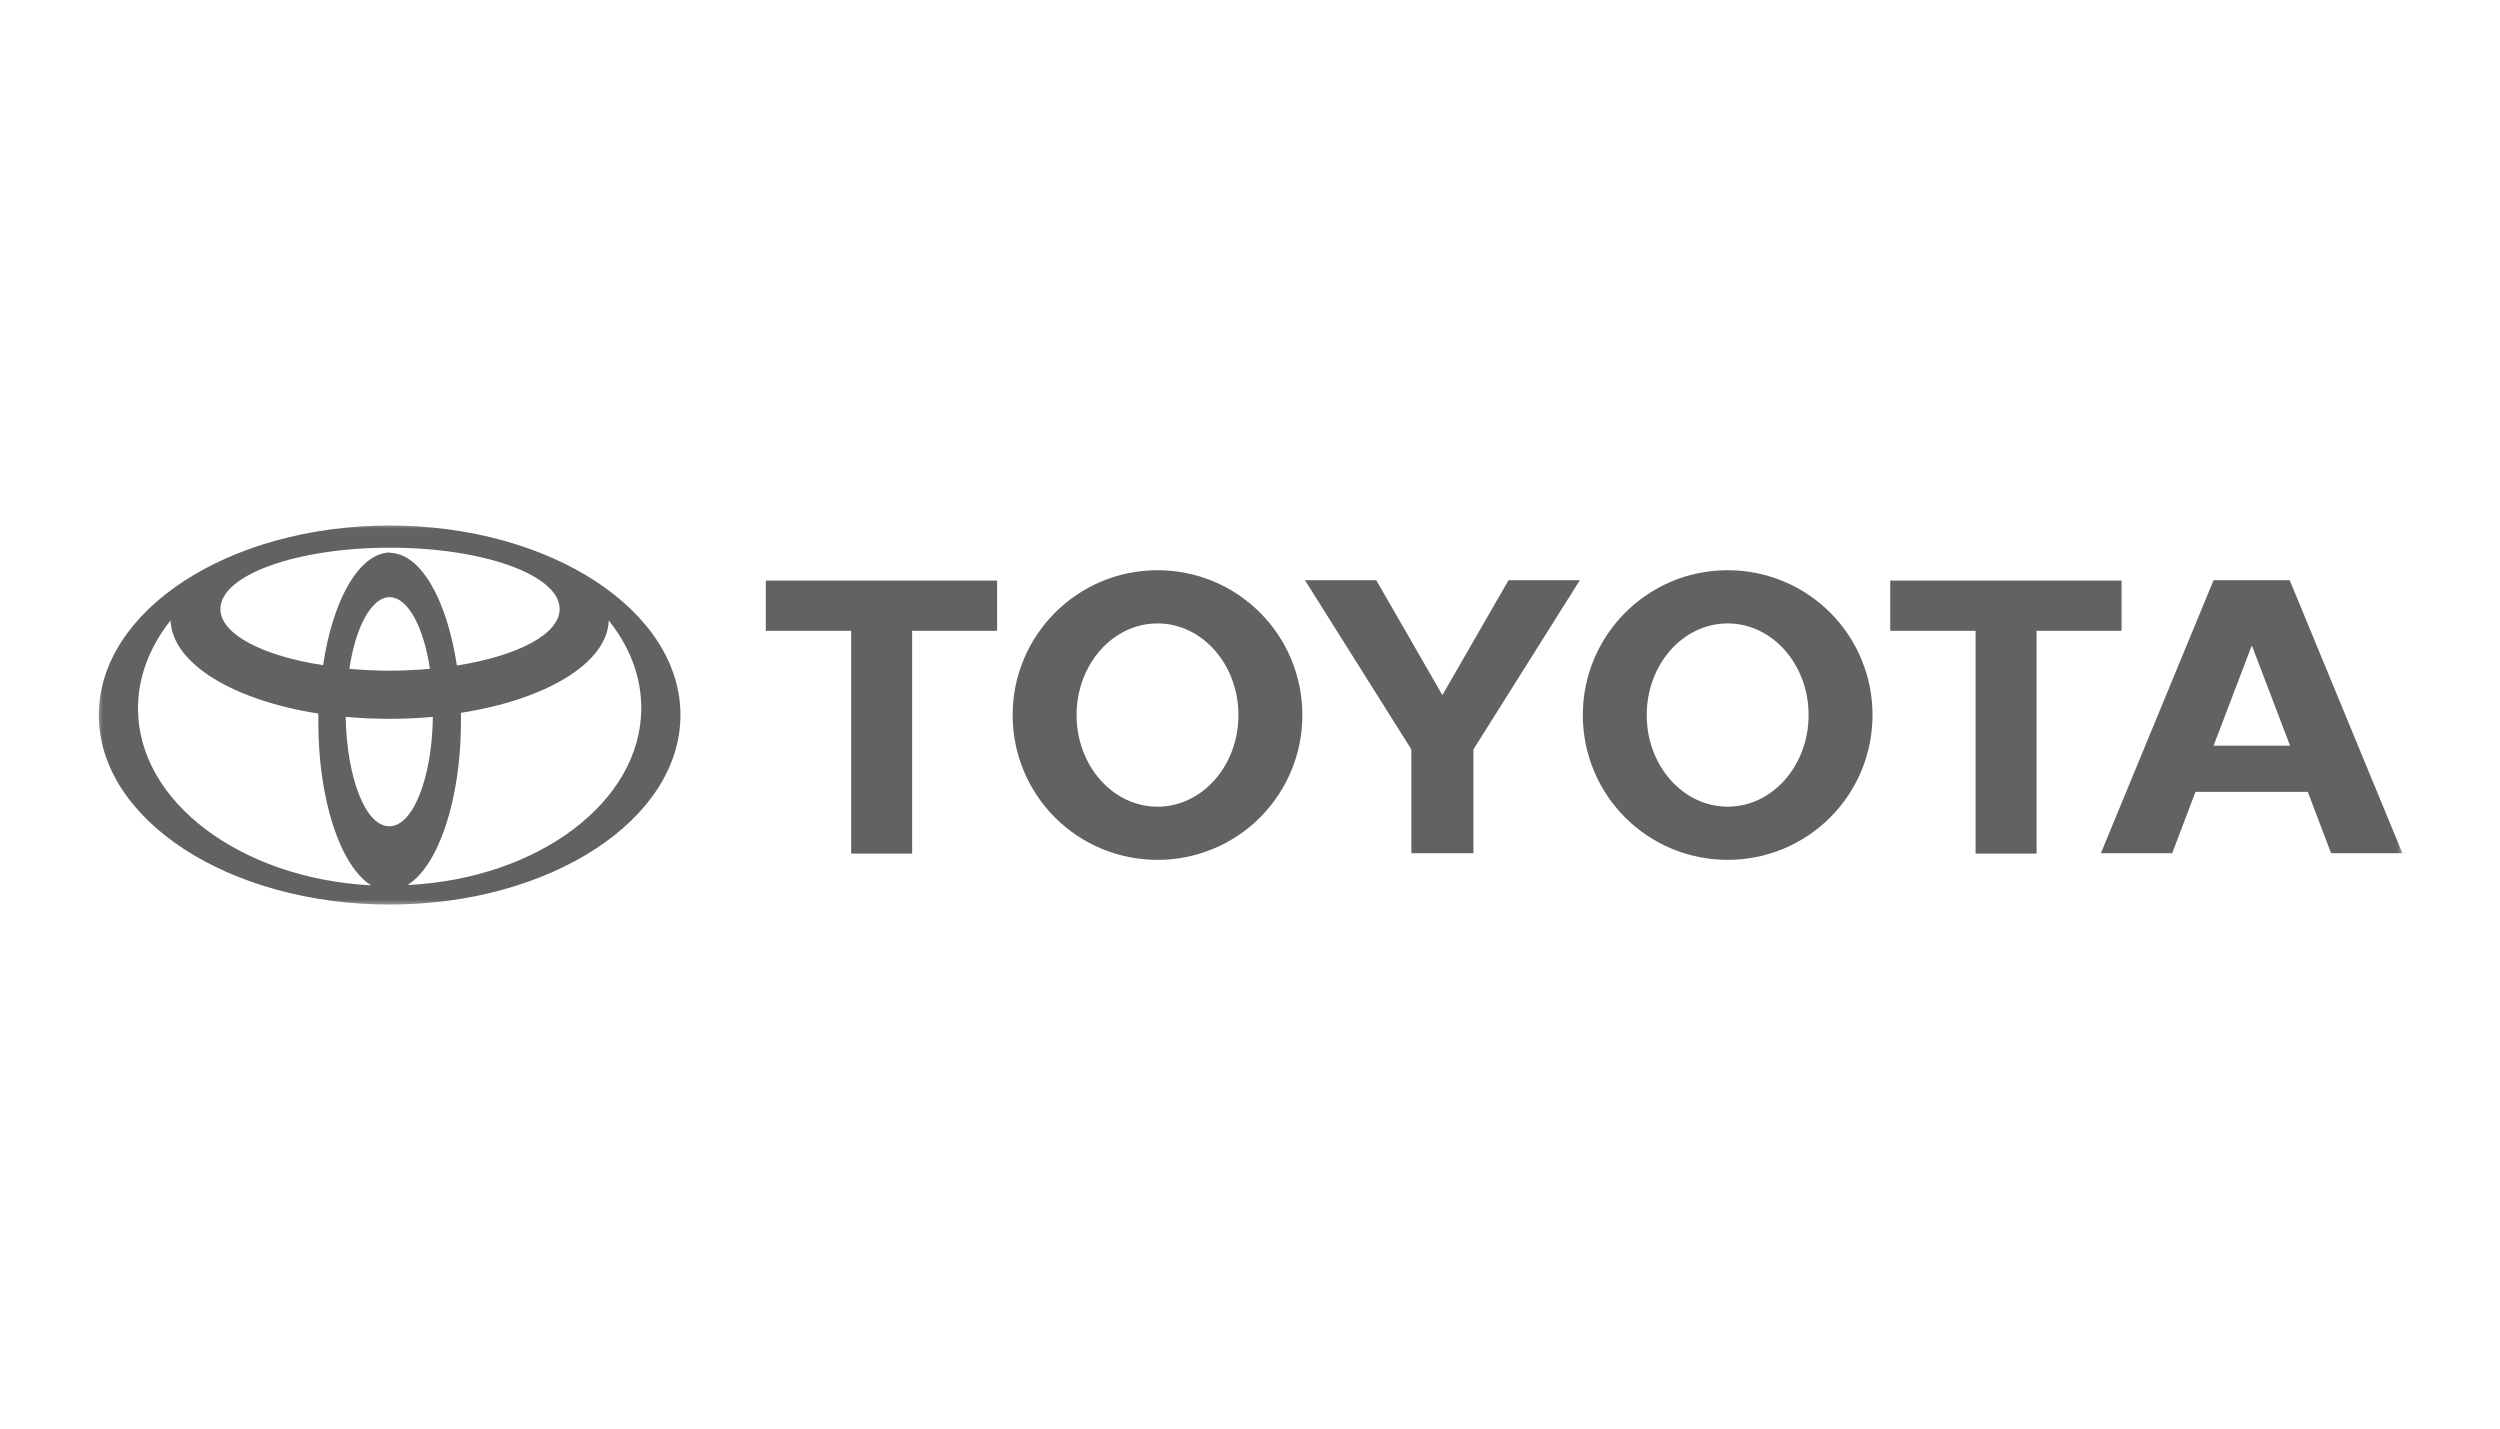 <svg width="182" height="104" viewBox="0 0 182 104" fill="none" xmlns="http://www.w3.org/2000/svg">
<mask id="mask0_248_9209" style="mask-type:luminance" maskUnits="userSpaceOnUse" x="7" y="38" width="168" height="28">
<path d="M7 38H175V66H7V38Z" fill="white"/>
</mask>
<g mask="url(#mask0_248_9209)">
<path fill-rule="evenodd" clip-rule="evenodd" d="M27.02 64.454C24.788 63.056 23.174 58.268 23.174 52.566V51.947C16.987 50.98 12.548 48.317 12.414 45.17C10.907 47.08 10.046 49.258 10.046 51.571C10.046 58.375 17.525 63.943 26.993 64.454H27.02ZM7.195 52.055C7.195 44.444 16.664 38.258 28.365 38.258C40.068 38.258 49.537 44.444 49.537 52.055C49.537 59.667 40.068 65.852 28.365 65.852C16.663 65.852 7.195 59.667 7.195 52.055ZM28.365 40.249C30.625 40.249 32.535 43.664 33.262 48.451C37.646 47.752 40.741 46.192 40.741 44.336C40.741 41.862 35.199 39.872 28.393 39.872C21.587 39.872 16.045 41.862 16.045 44.336C16.045 46.165 19.112 47.752 23.524 48.424C24.223 43.664 26.159 40.221 28.42 40.221L28.365 40.249ZM29.738 64.427C39.207 63.943 46.685 58.349 46.685 51.544C46.685 49.231 45.824 47.053 44.318 45.17C44.211 48.289 39.745 50.926 33.558 51.894V52.513C33.558 58.214 31.916 63.002 29.71 64.4H29.738V64.427ZM28.365 48.827C29.335 48.827 30.329 48.773 31.298 48.693C30.84 45.627 29.684 43.474 28.365 43.474C27.048 43.474 25.891 45.627 25.434 48.693C26.402 48.773 27.397 48.827 28.365 48.827ZM28.365 60.149C30.06 60.149 31.46 56.627 31.513 52.188C29.415 52.377 27.29 52.377 25.165 52.188C25.245 56.627 26.617 60.149 28.312 60.149H28.365ZM115.229 52.054C115.229 46.245 119.936 41.512 125.774 41.512C127.159 41.509 128.531 41.781 129.811 42.309C131.092 42.838 132.255 43.615 133.235 44.594C134.214 45.573 134.991 46.736 135.52 48.017C136.05 49.297 136.321 50.669 136.319 52.054C136.321 53.439 136.05 54.811 135.521 56.092C134.992 57.372 134.215 58.535 133.235 59.514C132.256 60.494 131.092 61.27 129.812 61.799C128.531 62.328 127.159 62.599 125.774 62.597C124.389 62.599 123.017 62.328 121.736 61.8C120.456 61.271 119.293 60.494 118.313 59.515C117.333 58.535 116.557 57.372 116.027 56.092C115.498 54.812 115.227 53.44 115.229 52.055M125.774 58.725C129.029 58.725 131.665 55.74 131.665 52.055C131.665 48.369 129.029 45.385 125.774 45.385C122.519 45.385 119.882 48.37 119.882 52.055C119.882 55.739 122.519 58.725 125.774 58.725ZM148.263 45.923V62.141H143.824V45.923H137.61V42.266H154.45V45.923H148.263ZM159.831 57.649L158.136 62.114H152.944L161.148 42.238H166.69L174.895 62.114H169.703L168.008 57.649H159.831ZM163.919 54.287H166.717L163.947 47.026H163.919L161.148 54.287H163.947H163.919ZM66.404 45.923V62.141H61.965V45.923H55.751V42.266H72.589V45.923H66.404ZM73.72 52.055C73.72 46.246 78.428 41.513 84.266 41.513C85.652 41.51 87.024 41.781 88.304 42.31C89.584 42.839 90.748 43.615 91.727 44.595C92.707 45.574 93.484 46.737 94.013 48.017C94.542 49.297 94.814 50.67 94.811 52.055C94.814 53.44 94.543 54.812 94.013 56.093C93.484 57.373 92.707 58.536 91.728 59.516C90.748 60.495 89.585 61.272 88.304 61.8C87.024 62.329 85.652 62.6 84.266 62.598C82.881 62.6 81.509 62.33 80.228 61.801C78.948 61.272 77.784 60.496 76.805 59.516C75.825 58.537 75.048 57.374 74.519 56.093C73.99 54.813 73.718 53.44 73.72 52.055ZM84.266 58.727C87.521 58.727 90.157 55.741 90.157 52.056C90.157 48.37 87.521 45.386 84.266 45.386C81.011 45.386 78.375 48.371 78.375 52.056C78.375 55.74 81.011 58.727 84.266 58.727ZM105.005 62.115H107.266V54.557L115.012 42.24H109.82L105.006 50.602L100.191 42.237H94.999L102.746 54.555V62.113L105.005 62.115Z" fill="#3E3B39" fill-opacity="0.8"/>
</g>
</svg>
